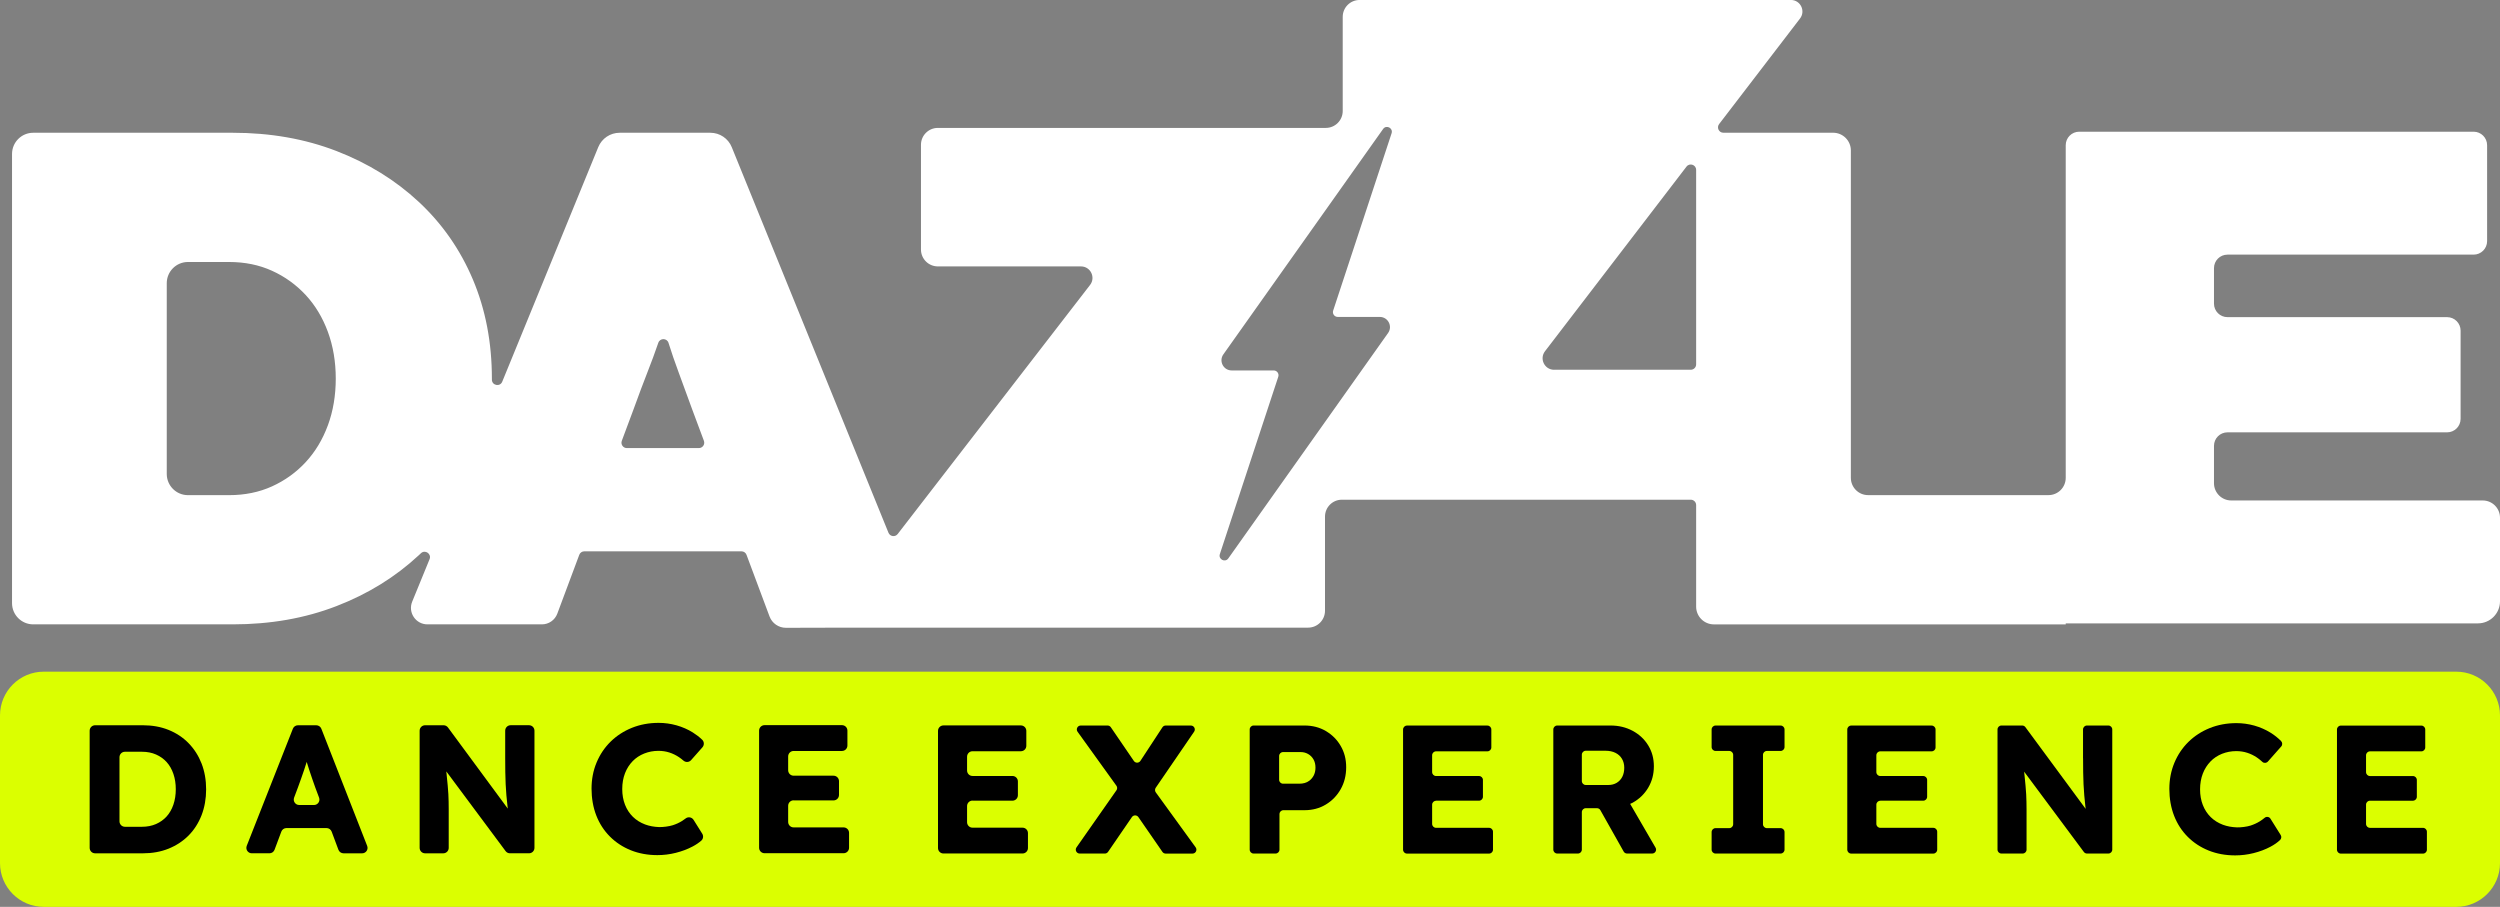<svg width="204" height="74" viewBox="0 0 204 74" fill="none" xmlns="http://www.w3.org/2000/svg">
<rect x="0" y="0" width="204" height="74" fill="#808080" stroke="none"/>
<g clip-path="url(#clip0_15_230)">
<path d="M200.429 54.808H3.571C1.599 54.808 0 56.407 0 58.381V70.427C0 72.4 1.599 74 3.571 74H200.429C202.401 74 204 72.4 204 70.427V58.381C204 56.407 202.401 54.808 200.429 54.808Z" fill="#DBFF00"/>
<path d="M15.388 60.643C14.931 60.175 14.386 59.815 13.754 59.56C13.122 59.306 12.424 59.181 11.659 59.181H7.762C7.515 59.181 7.316 59.379 7.316 59.626V69.186C7.316 69.432 7.515 69.631 7.762 69.631H11.659C12.424 69.631 13.122 69.504 13.754 69.251C14.384 68.996 14.929 68.638 15.388 68.177C15.845 67.713 16.199 67.162 16.448 66.52C16.696 65.877 16.82 65.173 16.82 64.407C16.82 63.641 16.694 62.939 16.448 62.302C16.199 61.665 15.845 61.112 15.388 60.645V60.643ZM14.15 65.658C14.02 66.036 13.835 66.359 13.599 66.621C13.36 66.884 13.072 67.091 12.734 67.24C12.396 67.389 12.012 67.465 11.585 67.465H10.195C9.949 67.465 9.75 67.266 9.75 67.019V61.789C9.75 61.542 9.949 61.343 10.195 61.343H11.585C12.012 61.343 12.396 61.419 12.734 61.568C13.072 61.717 13.36 61.924 13.599 62.187C13.838 62.451 14.02 62.772 14.15 63.15C14.279 63.528 14.344 63.945 14.344 64.403C14.344 64.86 14.279 65.278 14.15 65.656V65.658Z" fill="black"/>
<path d="M23.9 59.461L20.134 69.02C20.019 69.313 20.233 69.629 20.548 69.629H21.987C22.172 69.629 22.339 69.514 22.403 69.341L22.957 67.859C23.023 67.685 23.188 67.57 23.373 67.57H26.645C26.83 67.57 26.997 67.686 27.063 67.861L27.615 69.341C27.681 69.514 27.846 69.631 28.033 69.631H29.548C29.862 69.631 30.077 69.317 29.961 69.024L26.222 59.465C26.154 59.294 25.991 59.182 25.808 59.182H24.311C24.128 59.182 23.965 59.294 23.898 59.465L23.9 59.461ZM24.415 65.688C24.104 65.688 23.89 65.378 23.999 65.087L24.311 64.256C24.401 64.007 24.488 63.766 24.572 63.532C24.655 63.297 24.739 63.062 24.818 62.823C24.89 62.608 24.959 62.392 25.027 62.173C25.09 62.382 25.158 62.594 25.23 62.817C25.313 63.082 25.399 63.333 25.484 63.571C25.568 63.81 25.645 64.029 25.715 64.228L26.037 65.089C26.146 65.38 25.93 65.69 25.619 65.69H24.416L24.415 65.688Z" fill="black"/>
<path d="M41.224 61.852C41.224 62.26 41.226 62.64 41.232 62.994C41.236 63.348 41.248 63.679 41.262 63.987C41.278 64.295 41.298 64.596 41.321 64.89C41.345 65.185 41.375 65.479 41.411 65.778C41.419 65.843 41.427 65.915 41.435 65.983L36.554 59.362C36.47 59.248 36.337 59.181 36.196 59.181H34.687C34.441 59.181 34.242 59.38 34.242 59.626V69.186C34.242 69.432 34.441 69.631 34.687 69.631H36.17C36.417 69.631 36.615 69.432 36.615 69.186V66.048C36.615 65.819 36.614 65.605 36.608 65.406C36.602 65.207 36.596 65.006 36.586 64.801C36.576 64.596 36.558 64.365 36.534 64.106C36.508 63.848 36.478 63.545 36.444 63.195C36.437 63.116 36.429 63.032 36.419 62.947L41.256 69.45C41.339 69.564 41.472 69.629 41.612 69.629H43.166C43.413 69.629 43.612 69.43 43.612 69.183V59.624C43.612 59.377 43.413 59.178 43.166 59.178H41.669C41.423 59.178 41.224 59.377 41.224 59.624V61.85V61.852Z" fill="black"/>
<path d="M51.622 62.113C51.89 61.838 52.206 61.632 52.57 61.486C52.932 61.343 53.318 61.269 53.727 61.269C54.045 61.269 54.344 61.315 54.622 61.405C54.9 61.494 55.161 61.622 55.405 61.785C55.531 61.87 55.652 61.964 55.769 62.065C55.952 62.226 56.23 62.211 56.392 62.027L57.32 60.979C57.477 60.8 57.469 60.527 57.298 60.362C57.069 60.141 56.813 59.944 56.533 59.769C56.125 59.515 55.682 59.322 55.205 59.187C54.727 59.053 54.24 58.986 53.743 58.986C52.958 58.986 52.232 59.121 51.566 59.389C50.9 59.658 50.32 60.034 49.829 60.515C49.336 60.999 48.954 61.568 48.68 62.224C48.405 62.881 48.27 63.593 48.27 64.359C48.27 65.125 48.399 65.885 48.658 66.546C48.916 67.208 49.286 67.779 49.769 68.262C50.252 68.746 50.821 69.118 51.477 69.382C52.133 69.645 52.855 69.778 53.64 69.778C54.147 69.778 54.65 69.717 55.147 69.591C55.644 69.466 56.099 69.295 56.513 69.076C56.789 68.931 57.026 68.77 57.225 68.597C57.388 68.453 57.417 68.211 57.302 68.028L56.596 66.902C56.457 66.679 56.155 66.623 55.948 66.786C55.855 66.86 55.757 66.927 55.656 66.991C55.425 67.134 55.175 67.25 54.904 67.337C54.602 67.435 54.087 67.5 53.771 67.489C53.36 67.473 52.984 67.403 52.642 67.276C52.254 67.13 51.92 66.921 51.642 66.649C51.364 66.374 51.149 66.046 51 65.664C50.851 65.282 50.775 64.856 50.775 64.387C50.775 63.917 50.851 63.48 51 63.096C51.149 62.714 51.358 62.383 51.626 62.111L51.622 62.113Z" fill="black"/>
<path d="M64.76 65.314H68.016C68.263 65.314 68.462 65.115 68.462 64.868V63.742C68.462 63.496 68.263 63.297 68.016 63.297H64.76C64.513 63.297 64.314 63.098 64.314 62.851V61.725C64.314 61.478 64.513 61.279 64.76 61.279H68.704C68.951 61.279 69.149 61.08 69.149 60.834V59.618C69.149 59.371 68.951 59.172 68.704 59.172H62.388C62.141 59.172 61.942 59.371 61.942 59.618V69.177C61.942 69.424 62.141 69.623 62.388 69.623H68.837C69.084 69.623 69.283 69.424 69.283 69.177V67.962C69.283 67.715 69.084 67.516 68.837 67.516H64.76C64.513 67.516 64.314 67.317 64.314 67.071V65.752C64.314 65.505 64.513 65.306 64.76 65.306V65.314Z" fill="black"/>
<path d="M79.358 65.336H82.615C82.861 65.336 83.06 65.137 83.06 64.89V63.764C83.06 63.518 82.861 63.319 82.615 63.319H79.358C79.112 63.319 78.913 63.12 78.913 62.873V61.747C78.913 61.5 79.112 61.301 79.358 61.301H83.303C83.549 61.301 83.748 61.102 83.748 60.856V59.64C83.748 59.393 83.549 59.194 83.303 59.194H76.986C76.74 59.194 76.541 59.393 76.541 59.64V69.2C76.541 69.446 76.74 69.645 76.986 69.645H83.436C83.682 69.645 83.881 69.446 83.881 69.2V67.984C83.881 67.737 83.682 67.538 83.436 67.538H79.358C79.112 67.538 78.913 67.339 78.913 67.093V65.774C78.913 65.527 79.112 65.328 79.358 65.328V65.336Z" fill="black"/>
<path d="M97.174 59.202H95.122C95.015 59.202 94.913 59.256 94.854 59.348L93.057 62.089C92.931 62.28 92.653 62.282 92.524 62.095L90.643 59.342C90.583 59.254 90.484 59.202 90.379 59.202H88.19C87.929 59.202 87.776 59.499 87.929 59.71L91.1 64.116C91.18 64.228 91.182 64.377 91.102 64.488L87.842 69.146C87.693 69.359 87.846 69.651 88.104 69.651H90.154C90.259 69.651 90.359 69.599 90.418 69.512L92.363 66.675C92.49 66.49 92.762 66.49 92.892 66.675L94.854 69.514C94.913 69.601 95.013 69.653 95.118 69.653H97.305C97.568 69.653 97.719 69.357 97.566 69.144L94.311 64.656C94.232 64.546 94.23 64.397 94.305 64.285L97.441 59.706C97.586 59.493 97.434 59.204 97.176 59.204L97.174 59.202Z" fill="black"/>
<path d="M108.188 59.65C107.675 59.352 107.097 59.202 106.45 59.202H102.295C102.118 59.202 101.975 59.346 101.975 59.523V69.329C101.975 69.506 102.118 69.649 102.295 69.649H104.085C104.261 69.649 104.405 69.506 104.405 69.329V66.432C104.405 66.255 104.548 66.112 104.725 66.112H106.448C107.095 66.112 107.673 65.959 108.186 65.65C108.699 65.342 109.103 64.924 109.401 64.397C109.699 63.87 109.848 63.273 109.848 62.606C109.848 61.94 109.699 61.381 109.401 60.868C109.103 60.354 108.697 59.95 108.186 59.652L108.188 59.65ZM107.18 63.315C107.091 63.474 106.975 63.607 106.834 63.712C106.607 63.884 106.321 63.949 106.039 63.949H104.697C104.52 63.949 104.377 63.806 104.377 63.629V61.689C104.377 61.512 104.52 61.369 104.697 61.369H106.136C106.355 61.369 106.556 61.421 106.741 61.526C106.924 61.63 107.071 61.777 107.18 61.966C107.289 62.155 107.343 62.38 107.343 62.638C107.343 62.897 107.287 63.124 107.18 63.317V63.315Z" fill="black"/>
<path d="M117.182 65.336H120.687C120.864 65.336 121.007 65.193 121.007 65.016V63.643C121.007 63.466 120.864 63.323 120.687 63.323H117.182C117.005 63.323 116.862 63.179 116.862 63.002V61.63C116.862 61.453 117.005 61.309 117.182 61.309H121.373C121.55 61.309 121.693 61.166 121.693 60.989V59.527C121.693 59.35 121.55 59.206 121.373 59.206H114.81C114.633 59.206 114.49 59.35 114.49 59.527V69.333C114.49 69.51 114.633 69.653 114.81 69.653H121.508C121.685 69.653 121.828 69.51 121.828 69.333V67.871C121.828 67.694 121.685 67.55 121.508 67.55H117.182C117.005 67.55 116.862 67.407 116.862 67.23V65.662C116.862 65.485 117.005 65.342 117.182 65.342V65.336Z" fill="black"/>
<path d="M133.225 65.501C133.762 65.203 134.185 64.795 134.493 64.278C134.801 63.76 134.956 63.177 134.956 62.531C134.956 61.884 134.801 61.325 134.493 60.822C134.185 60.319 133.762 59.925 133.225 59.636C132.688 59.348 132.086 59.202 131.42 59.202H127.072C126.895 59.202 126.751 59.346 126.751 59.523V69.329C126.751 69.506 126.895 69.649 127.072 69.649H128.757C128.934 69.649 129.078 69.506 129.078 69.329V66.269C129.078 66.092 129.221 65.949 129.398 65.949H130.312C130.428 65.949 130.535 66.01 130.591 66.112L132.491 69.486C132.549 69.587 132.654 69.649 132.77 69.649H134.815C135.062 69.649 135.217 69.38 135.092 69.168L133.02 65.597C133.088 65.565 133.157 65.537 133.225 65.501ZM129.078 61.582C129.078 61.405 129.221 61.261 129.398 61.261H131.002C131.32 61.261 131.595 61.319 131.823 61.433C132.052 61.548 132.229 61.709 132.352 61.918C132.477 62.127 132.539 62.372 132.539 62.65C132.539 62.929 132.487 63.173 132.382 63.382C132.276 63.591 132.125 63.754 131.927 63.876C131.728 63.995 131.499 64.055 131.241 64.055H129.398C129.221 64.055 129.078 63.911 129.078 63.734V61.586V61.582Z" fill="black"/>
<path d="M139.988 61.277H141.107C141.284 61.277 141.427 61.421 141.427 61.598V67.256C141.427 67.433 141.284 67.576 141.107 67.576H139.988C139.811 67.576 139.668 67.719 139.668 67.896V69.329C139.668 69.506 139.811 69.649 139.988 69.649H145.298C145.475 69.649 145.618 69.506 145.618 69.329V67.896C145.618 67.719 145.475 67.576 145.298 67.576H144.179C144.002 67.576 143.859 67.433 143.859 67.256V61.598C143.859 61.421 144.002 61.277 144.179 61.277H145.298C145.475 61.277 145.618 61.134 145.618 60.957V59.525C145.618 59.348 145.475 59.204 145.298 59.204H139.988C139.811 59.204 139.668 59.348 139.668 59.525V60.957C139.668 61.134 139.811 61.277 139.988 61.277Z" fill="black"/>
<path d="M153.43 65.336H156.935C157.112 65.336 157.255 65.193 157.255 65.016V63.643C157.255 63.466 157.112 63.323 156.935 63.323H153.43C153.253 63.323 153.11 63.179 153.11 63.002V61.63C153.11 61.453 153.253 61.309 153.43 61.309H157.621C157.798 61.309 157.941 61.166 157.941 60.989V59.527C157.941 59.35 157.798 59.206 157.621 59.206H151.058C150.881 59.206 150.738 59.35 150.738 59.527V69.333C150.738 69.51 150.881 69.653 151.058 69.653H157.756C157.933 69.653 158.076 69.51 158.076 69.333V67.871C158.076 67.694 157.933 67.55 157.756 67.55H153.43C153.253 67.55 153.11 67.407 153.11 67.23V65.662C153.11 65.485 153.253 65.342 153.43 65.342V65.336Z" fill="black"/>
<path d="M169.979 61.874C169.979 62.282 169.981 62.662 169.987 63.016C169.993 63.37 170.003 63.701 170.017 64.009C170.031 64.317 170.053 64.618 170.077 64.912C170.101 65.207 170.13 65.501 170.166 65.799C170.174 65.865 170.182 65.937 170.19 66.004L165.271 59.334C165.212 59.252 165.114 59.202 165.013 59.202H163.317C163.14 59.202 162.997 59.346 162.997 59.523V69.329C162.997 69.506 163.14 69.649 163.317 69.649H165.047C165.224 69.649 165.367 69.506 165.367 69.329V66.068C165.367 65.839 165.365 65.624 165.359 65.425C165.353 65.227 165.347 65.025 165.337 64.821C165.327 64.616 165.309 64.385 165.285 64.126C165.26 63.868 165.23 63.565 165.196 63.215C165.188 63.136 165.18 63.052 165.17 62.967L170.043 69.52C170.103 69.601 170.198 69.649 170.299 69.649H172.041C172.218 69.649 172.361 69.506 172.361 69.329V59.523C172.361 59.346 172.218 59.202 172.041 59.202H170.295C170.119 59.202 169.975 59.346 169.975 59.523V61.874H169.979Z" fill="black"/>
<path d="M180.375 62.135C180.643 61.86 180.96 61.653 181.321 61.508C181.683 61.365 182.069 61.291 182.478 61.291C182.797 61.291 183.095 61.337 183.373 61.427C183.651 61.516 183.912 61.644 184.156 61.807C184.315 61.914 184.467 62.035 184.612 62.171C184.741 62.29 184.946 62.274 185.061 62.141L186.149 60.911C186.262 60.782 186.252 60.589 186.133 60.468C185.882 60.213 185.598 59.988 185.282 59.791C184.874 59.537 184.431 59.344 183.954 59.208C183.476 59.075 182.989 59.007 182.492 59.007C181.707 59.007 180.981 59.143 180.315 59.411C179.649 59.68 179.069 60.056 178.578 60.537C178.085 61.021 177.703 61.59 177.429 62.246C177.156 62.903 177.019 63.615 177.019 64.381C177.019 65.147 177.148 65.907 177.407 66.567C177.665 67.23 178.035 67.801 178.518 68.284C179.001 68.768 179.57 69.14 180.226 69.404C180.882 69.667 181.604 69.8 182.389 69.8C182.896 69.8 183.399 69.739 183.896 69.613C184.393 69.488 184.848 69.317 185.262 69.098C185.574 68.933 185.836 68.75 186.049 68.549C186.162 68.442 186.188 68.27 186.105 68.139L185.27 66.806C185.164 66.637 184.936 66.609 184.787 66.739C184.667 66.84 184.54 66.931 184.405 67.017C184.168 67.164 183.912 67.28 183.638 67.369C183.345 67.463 182.846 67.524 182.54 67.514C182.123 67.501 181.739 67.429 181.393 67.302C181.005 67.156 180.671 66.947 180.393 66.675C180.115 66.4 179.9 66.072 179.751 65.69C179.602 65.308 179.526 64.882 179.526 64.413C179.526 63.943 179.602 63.506 179.751 63.122C179.9 62.74 180.109 62.409 180.377 62.137L180.375 62.135Z" fill="black"/>
<path d="M193.069 67.226V65.658C193.069 65.481 193.212 65.338 193.389 65.338H196.894C197.071 65.338 197.214 65.195 197.214 65.018V63.645C197.214 63.468 197.071 63.325 196.894 63.325H193.389C193.212 63.325 193.069 63.181 193.069 63.004V61.632C193.069 61.455 193.212 61.311 193.389 61.311H197.58C197.757 61.311 197.9 61.168 197.9 60.991V59.529C197.9 59.352 197.757 59.208 197.58 59.208H191.017C190.84 59.208 190.697 59.352 190.697 59.529V69.335C190.697 69.512 190.84 69.655 191.017 69.655H197.715C197.892 69.655 198.035 69.512 198.035 69.335V67.873C198.035 67.695 197.892 67.552 197.715 67.552H193.389C193.212 67.552 193.069 67.409 193.069 67.232V67.226Z" fill="black"/>
<path d="M69.266 51.215H106.742C107.504 51.215 108.12 50.598 108.12 49.836V42.155C108.12 41.393 108.737 40.776 109.498 40.776H137.966C138.209 40.776 138.405 40.973 138.405 41.216V49.502C138.405 50.301 139.054 50.95 139.853 50.95H168.563V50.867H202.201C203.195 50.867 204 50.061 204 49.066V42.248C204 41.468 203.37 40.838 202.59 40.838H182.071C181.291 40.838 180.661 40.207 180.661 39.427V36.381C180.661 35.773 181.154 35.279 181.763 35.279H199.684C200.292 35.279 200.785 34.786 200.785 34.177V26.981C200.785 26.372 200.292 25.879 199.684 25.879H181.763C181.154 25.879 180.661 25.386 180.661 24.777V21.88C180.661 21.271 181.154 20.778 181.763 20.778H201.847C202.455 20.778 202.948 20.285 202.948 19.676V11.849C202.948 11.24 202.455 10.747 201.847 10.747H169.665C169.056 10.747 168.563 11.24 168.563 11.849V38.991C168.563 39.771 167.933 40.402 167.154 40.402H152.44C151.66 40.402 151.03 39.771 151.03 38.991V12.279C151.03 11.479 150.382 10.831 149.583 10.831H140.628C140.264 10.831 140.058 10.413 140.28 10.124L146.883 1.51C147.356 0.891 146.917 -0.002 146.139 -0.002H110.943C110.182 -0.002 109.566 0.615 109.566 1.377V9.058C109.566 9.818 108.949 10.437 108.188 10.437H76.529C75.769 10.437 75.151 11.053 75.151 11.815V20.36C75.151 21.12 75.767 21.739 76.529 21.739H88.207C88.987 21.739 89.426 22.636 88.949 23.253L73.252 43.575C73.046 43.844 72.626 43.786 72.499 43.472L59.711 12.008C59.423 11.296 58.731 10.833 57.964 10.833H50.564C49.798 10.833 49.109 11.296 48.818 12.004L40.983 31.145C40.8 31.593 40.136 31.457 40.138 30.974C40.138 30.946 40.138 30.92 40.138 30.892C40.138 27.95 39.621 25.256 38.589 22.811C37.556 20.366 36.084 18.255 34.178 16.479C32.269 14.702 30.029 13.317 27.456 12.323C24.885 11.33 22.058 10.833 18.983 10.833H2.712C1.755 10.833 0.982 11.608 0.982 12.563V49.217C0.982 50.174 1.757 50.948 2.712 50.948H18.983C22.06 50.948 24.885 50.453 27.456 49.458C30.029 48.465 32.267 47.081 34.178 45.304C34.233 45.252 34.289 45.199 34.345 45.147C34.687 44.819 35.233 45.193 35.053 45.63L33.635 49.094C33.273 49.979 33.923 50.948 34.88 50.948H44.218C44.778 50.948 45.281 50.6 45.476 50.075L47.268 45.274C47.331 45.103 47.496 44.988 47.679 44.988H60.505C60.688 44.988 60.852 45.101 60.916 45.274L62.793 50.3C63.002 50.859 63.536 51.231 64.135 51.229L69.268 51.215H69.266ZM26.756 34.702C26.327 35.868 25.722 36.871 24.945 37.71C24.166 38.552 23.249 39.21 22.197 39.688C21.145 40.165 19.977 40.404 18.69 40.404H15.336C14.38 40.404 13.607 39.628 13.607 38.673V23.11C13.607 22.153 14.382 21.379 15.336 21.379H18.69C19.977 21.379 21.145 21.617 22.197 22.095C23.249 22.572 24.163 23.233 24.945 24.073C25.724 24.914 26.327 25.917 26.756 27.082C27.183 28.248 27.398 29.518 27.398 30.894C27.398 32.271 27.183 33.54 26.756 34.706V34.702ZM51.15 36.564C50.844 36.564 50.632 36.258 50.739 35.971L51.693 33.413C52.121 32.229 52.502 31.217 52.832 30.375C53.162 29.535 53.455 28.742 53.709 27.996C53.711 27.988 53.713 27.982 53.717 27.974C53.854 27.57 54.425 27.574 54.552 27.982C54.552 27.986 54.554 27.99 54.556 27.996C54.789 28.742 55.061 29.534 55.373 30.375C55.685 31.215 56.055 32.229 56.485 33.413L57.439 35.971C57.546 36.258 57.334 36.564 57.027 36.564H51.146H51.15ZM113.268 27.172L100.231 45.565C99.971 45.931 99.4 45.642 99.54 45.215L104.307 30.743C104.391 30.491 104.202 30.228 103.935 30.228H100.504C99.83 30.228 99.436 29.466 99.826 28.917L112.862 10.524C113.122 10.158 113.693 10.447 113.554 10.874L108.786 25.346C108.703 25.598 108.892 25.861 109.158 25.861H112.59C113.264 25.861 113.657 26.623 113.268 27.172ZM126.817 30.174C126.037 30.174 125.598 29.281 126.071 28.662L137.618 13.596C137.873 13.264 138.405 13.443 138.405 13.863V29.733C138.405 29.975 138.209 30.172 137.966 30.172H126.817V30.174Z" fill="white"/>
</g>
<defs>
<clipPath id="clip0_15_230">
<rect width="204" height="74" fill="white"/>
</clipPath>
</defs>
</svg>
